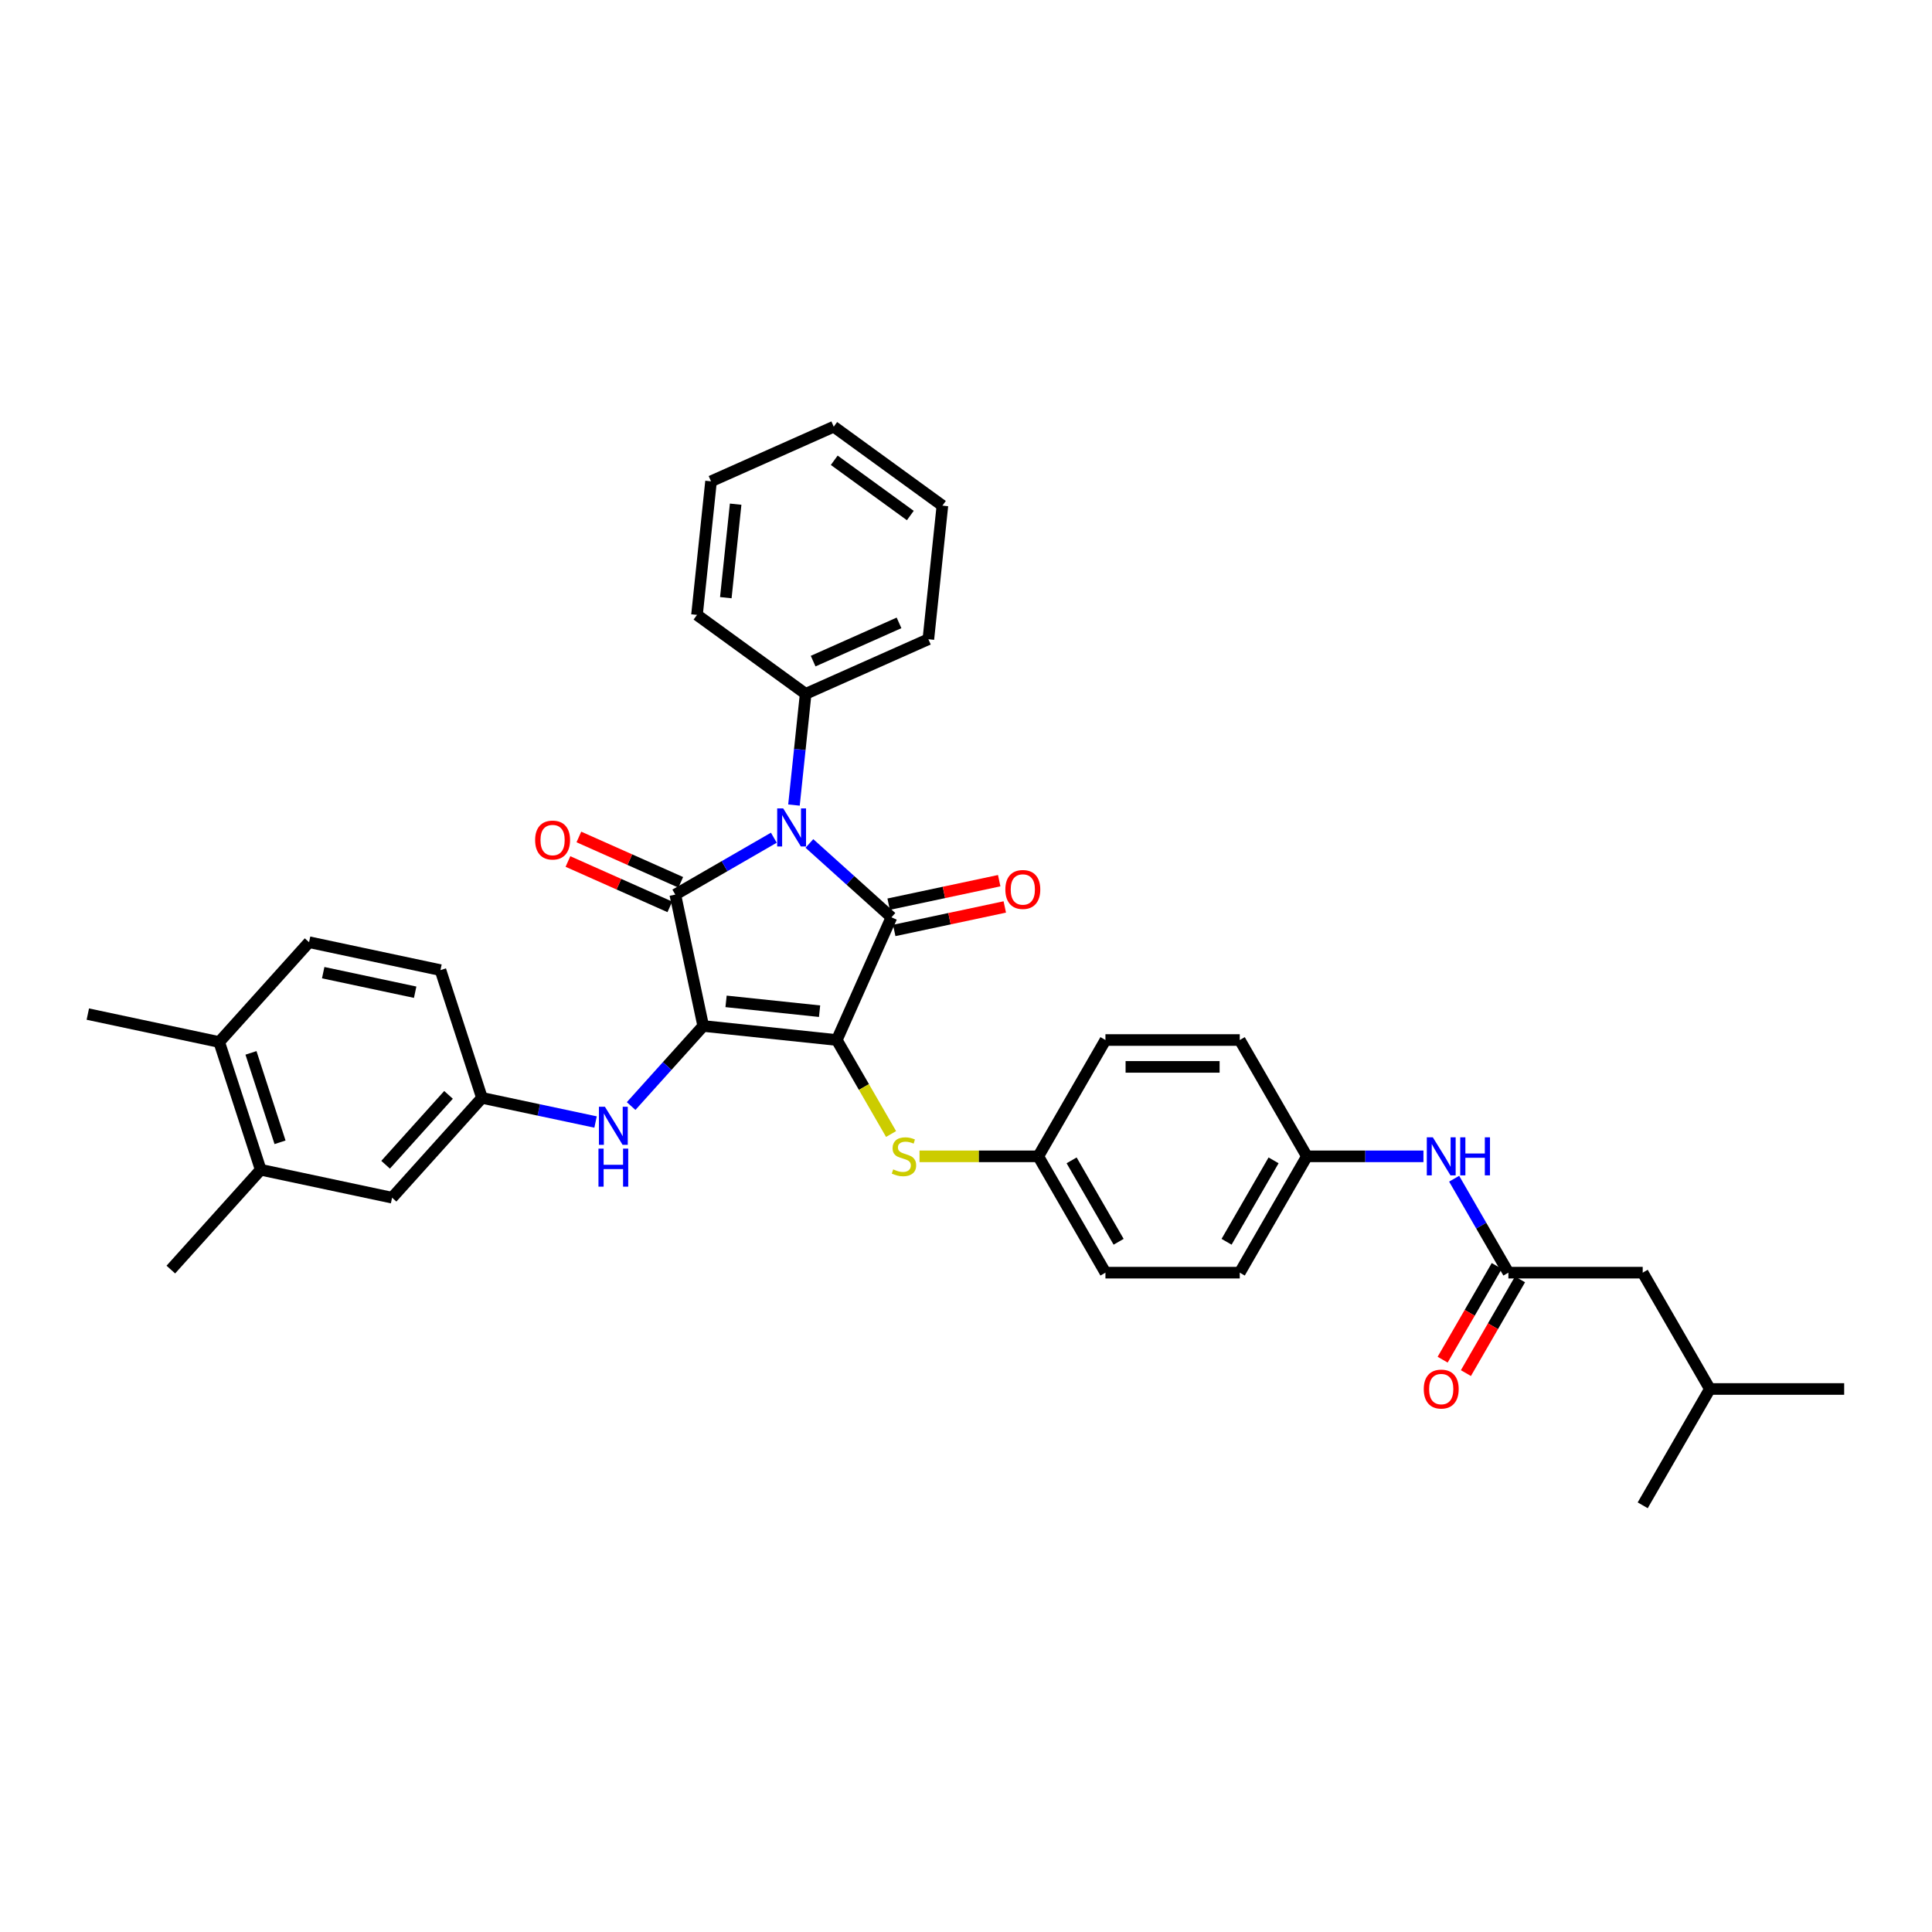 <?xml version='1.0' encoding='iso-8859-1'?>
<svg version='1.1' baseProfile='full'
              xmlns='http://www.w3.org/2000/svg'
                      xmlns:rdkit='http://www.rdkit.org/xml'
                      xmlns:xlink='http://www.w3.org/1999/xlink'
                  xml:space='preserve'
width='1000px' height='1000px' viewBox='0 0 1000 1000'>
<!-- END OF HEADER -->
<rect style='opacity:1.0;fill:#FFFFFF;stroke:none' width='1000' height='1000' x='0' y='0'> </rect>
<path class='bond-0' d='M 752.666,610.102 L 766.703,634.415' style='fill:none;fill-rule:evenodd;stroke:#0000FF;stroke-width:6px;stroke-linecap:butt;stroke-linejoin:miter;stroke-opacity:1' />
<path class='bond-0' d='M 766.703,634.415 L 780.74,658.728' style='fill:none;fill-rule:evenodd;stroke:#000000;stroke-width:6px;stroke-linecap:butt;stroke-linejoin:miter;stroke-opacity:1' />
<path class='bond-1' d='M 736.774,598.52 L 706.615,598.52' style='fill:none;fill-rule:evenodd;stroke:#0000FF;stroke-width:6px;stroke-linecap:butt;stroke-linejoin:miter;stroke-opacity:1' />
<path class='bond-1' d='M 706.615,598.52 L 676.456,598.52' style='fill:none;fill-rule:evenodd;stroke:#000000;stroke-width:6px;stroke-linecap:butt;stroke-linejoin:miter;stroke-opacity:1' />
<path class='bond-2' d='M 774.719,655.252 L 760.714,679.509' style='fill:none;fill-rule:evenodd;stroke:#000000;stroke-width:6px;stroke-linecap:butt;stroke-linejoin:miter;stroke-opacity:1' />
<path class='bond-2' d='M 760.714,679.509 L 746.709,703.766' style='fill:none;fill-rule:evenodd;stroke:#FF0000;stroke-width:6px;stroke-linecap:butt;stroke-linejoin:miter;stroke-opacity:1' />
<path class='bond-2' d='M 786.76,662.204 L 772.756,686.461' style='fill:none;fill-rule:evenodd;stroke:#000000;stroke-width:6px;stroke-linecap:butt;stroke-linejoin:miter;stroke-opacity:1' />
<path class='bond-2' d='M 772.756,686.461 L 758.751,710.718' style='fill:none;fill-rule:evenodd;stroke:#FF0000;stroke-width:6px;stroke-linecap:butt;stroke-linejoin:miter;stroke-opacity:1' />
<path class='bond-3' d='M 780.74,658.728 L 850.262,658.728' style='fill:none;fill-rule:evenodd;stroke:#000000;stroke-width:6px;stroke-linecap:butt;stroke-linejoin:miter;stroke-opacity:1' />
<path class='bond-4' d='M 433.128,538.312 L 363.986,531.045' style='fill:none;fill-rule:evenodd;stroke:#000000;stroke-width:6px;stroke-linecap:butt;stroke-linejoin:miter;stroke-opacity:1' />
<path class='bond-4' d='M 424.21,523.393 L 375.811,518.306' style='fill:none;fill-rule:evenodd;stroke:#000000;stroke-width:6px;stroke-linecap:butt;stroke-linejoin:miter;stroke-opacity:1' />
<path class='bond-5' d='M 433.128,538.312 L 461.405,474.8' style='fill:none;fill-rule:evenodd;stroke:#000000;stroke-width:6px;stroke-linecap:butt;stroke-linejoin:miter;stroke-opacity:1' />
<path class='bond-6' d='M 433.128,538.312 L 447.173,562.638' style='fill:none;fill-rule:evenodd;stroke:#000000;stroke-width:6px;stroke-linecap:butt;stroke-linejoin:miter;stroke-opacity:1' />
<path class='bond-6' d='M 447.173,562.638 L 461.218,586.965' style='fill:none;fill-rule:evenodd;stroke:#CCCC00;stroke-width:6px;stroke-linecap:butt;stroke-linejoin:miter;stroke-opacity:1' />
<path class='bond-7' d='M 363.986,531.045 L 349.532,463.042' style='fill:none;fill-rule:evenodd;stroke:#000000;stroke-width:6px;stroke-linecap:butt;stroke-linejoin:miter;stroke-opacity:1' />
<path class='bond-8' d='M 363.986,531.045 L 345.329,551.766' style='fill:none;fill-rule:evenodd;stroke:#000000;stroke-width:6px;stroke-linecap:butt;stroke-linejoin:miter;stroke-opacity:1' />
<path class='bond-8' d='M 345.329,551.766 L 326.672,572.487' style='fill:none;fill-rule:evenodd;stroke:#0000FF;stroke-width:6px;stroke-linecap:butt;stroke-linejoin:miter;stroke-opacity:1' />
<path class='bond-9' d='M 349.532,463.042 L 375.034,448.318' style='fill:none;fill-rule:evenodd;stroke:#000000;stroke-width:6px;stroke-linecap:butt;stroke-linejoin:miter;stroke-opacity:1' />
<path class='bond-9' d='M 375.034,448.318 L 400.535,433.595' style='fill:none;fill-rule:evenodd;stroke:#0000FF;stroke-width:6px;stroke-linecap:butt;stroke-linejoin:miter;stroke-opacity:1' />
<path class='bond-10' d='M 352.36,456.69 L 325.992,444.951' style='fill:none;fill-rule:evenodd;stroke:#000000;stroke-width:6px;stroke-linecap:butt;stroke-linejoin:miter;stroke-opacity:1' />
<path class='bond-10' d='M 325.992,444.951 L 299.624,433.211' style='fill:none;fill-rule:evenodd;stroke:#FF0000;stroke-width:6px;stroke-linecap:butt;stroke-linejoin:miter;stroke-opacity:1' />
<path class='bond-10' d='M 346.704,469.393 L 320.336,457.653' style='fill:none;fill-rule:evenodd;stroke:#000000;stroke-width:6px;stroke-linecap:butt;stroke-linejoin:miter;stroke-opacity:1' />
<path class='bond-10' d='M 320.336,457.653 L 293.968,445.913' style='fill:none;fill-rule:evenodd;stroke:#FF0000;stroke-width:6px;stroke-linecap:butt;stroke-linejoin:miter;stroke-opacity:1' />
<path class='bond-11' d='M 410.957,416.698 L 413.982,387.918' style='fill:none;fill-rule:evenodd;stroke:#0000FF;stroke-width:6px;stroke-linecap:butt;stroke-linejoin:miter;stroke-opacity:1' />
<path class='bond-11' d='M 413.982,387.918 L 417.007,359.139' style='fill:none;fill-rule:evenodd;stroke:#000000;stroke-width:6px;stroke-linecap:butt;stroke-linejoin:miter;stroke-opacity:1' />
<path class='bond-12' d='M 418.945,436.568 L 440.175,455.684' style='fill:none;fill-rule:evenodd;stroke:#0000FF;stroke-width:6px;stroke-linecap:butt;stroke-linejoin:miter;stroke-opacity:1' />
<path class='bond-12' d='M 440.175,455.684 L 461.405,474.8' style='fill:none;fill-rule:evenodd;stroke:#000000;stroke-width:6px;stroke-linecap:butt;stroke-linejoin:miter;stroke-opacity:1' />
<path class='bond-13' d='M 462.851,481.6 L 491.464,475.518' style='fill:none;fill-rule:evenodd;stroke:#000000;stroke-width:6px;stroke-linecap:butt;stroke-linejoin:miter;stroke-opacity:1' />
<path class='bond-13' d='M 491.464,475.518 L 520.078,469.436' style='fill:none;fill-rule:evenodd;stroke:#FF0000;stroke-width:6px;stroke-linecap:butt;stroke-linejoin:miter;stroke-opacity:1' />
<path class='bond-13' d='M 459.96,468 L 488.573,461.918' style='fill:none;fill-rule:evenodd;stroke:#000000;stroke-width:6px;stroke-linecap:butt;stroke-linejoin:miter;stroke-opacity:1' />
<path class='bond-13' d='M 488.573,461.918 L 517.187,455.836' style='fill:none;fill-rule:evenodd;stroke:#FF0000;stroke-width:6px;stroke-linecap:butt;stroke-linejoin:miter;stroke-opacity:1' />
<path class='bond-14' d='M 308.262,580.753 L 278.863,574.504' style='fill:none;fill-rule:evenodd;stroke:#0000FF;stroke-width:6px;stroke-linecap:butt;stroke-linejoin:miter;stroke-opacity:1' />
<path class='bond-14' d='M 278.863,574.504 L 249.464,568.255' style='fill:none;fill-rule:evenodd;stroke:#000000;stroke-width:6px;stroke-linecap:butt;stroke-linejoin:miter;stroke-opacity:1' />
<path class='bond-15' d='M 475.94,598.52 L 506.676,598.52' style='fill:none;fill-rule:evenodd;stroke:#CCCC00;stroke-width:6px;stroke-linecap:butt;stroke-linejoin:miter;stroke-opacity:1' />
<path class='bond-15' d='M 506.676,598.52 L 537.411,598.52' style='fill:none;fill-rule:evenodd;stroke:#000000;stroke-width:6px;stroke-linecap:butt;stroke-linejoin:miter;stroke-opacity:1' />
<path class='bond-16' d='M 537.411,598.52 L 572.173,538.312' style='fill:none;fill-rule:evenodd;stroke:#000000;stroke-width:6px;stroke-linecap:butt;stroke-linejoin:miter;stroke-opacity:1' />
<path class='bond-17' d='M 537.411,598.52 L 572.173,658.728' style='fill:none;fill-rule:evenodd;stroke:#000000;stroke-width:6px;stroke-linecap:butt;stroke-linejoin:miter;stroke-opacity:1' />
<path class='bond-17' d='M 554.667,600.599 L 579,642.744' style='fill:none;fill-rule:evenodd;stroke:#000000;stroke-width:6px;stroke-linecap:butt;stroke-linejoin:miter;stroke-opacity:1' />
<path class='bond-18' d='M 676.456,598.52 L 641.695,658.728' style='fill:none;fill-rule:evenodd;stroke:#000000;stroke-width:6px;stroke-linecap:butt;stroke-linejoin:miter;stroke-opacity:1' />
<path class='bond-18' d='M 659.2,600.599 L 634.868,642.744' style='fill:none;fill-rule:evenodd;stroke:#000000;stroke-width:6px;stroke-linecap:butt;stroke-linejoin:miter;stroke-opacity:1' />
<path class='bond-19' d='M 676.456,598.52 L 641.695,538.312' style='fill:none;fill-rule:evenodd;stroke:#000000;stroke-width:6px;stroke-linecap:butt;stroke-linejoin:miter;stroke-opacity:1' />
<path class='bond-20' d='M 572.173,538.312 L 641.695,538.312' style='fill:none;fill-rule:evenodd;stroke:#000000;stroke-width:6px;stroke-linecap:butt;stroke-linejoin:miter;stroke-opacity:1' />
<path class='bond-20' d='M 582.601,552.216 L 631.267,552.216' style='fill:none;fill-rule:evenodd;stroke:#000000;stroke-width:6px;stroke-linecap:butt;stroke-linejoin:miter;stroke-opacity:1' />
<path class='bond-21' d='M 134.941,605.466 L 113.458,539.346' style='fill:none;fill-rule:evenodd;stroke:#000000;stroke-width:6px;stroke-linecap:butt;stroke-linejoin:miter;stroke-opacity:1' />
<path class='bond-21' d='M 144.943,591.251 L 129.904,544.967' style='fill:none;fill-rule:evenodd;stroke:#000000;stroke-width:6px;stroke-linecap:butt;stroke-linejoin:miter;stroke-opacity:1' />
<path class='bond-22' d='M 134.941,605.466 L 202.944,619.92' style='fill:none;fill-rule:evenodd;stroke:#000000;stroke-width:6px;stroke-linecap:butt;stroke-linejoin:miter;stroke-opacity:1' />
<path class='bond-23' d='M 134.941,605.466 L 88.422,657.131' style='fill:none;fill-rule:evenodd;stroke:#000000;stroke-width:6px;stroke-linecap:butt;stroke-linejoin:miter;stroke-opacity:1' />
<path class='bond-24' d='M 113.458,539.346 L 159.977,487.681' style='fill:none;fill-rule:evenodd;stroke:#000000;stroke-width:6px;stroke-linecap:butt;stroke-linejoin:miter;stroke-opacity:1' />
<path class='bond-25' d='M 113.458,539.346 L 45.455,524.892' style='fill:none;fill-rule:evenodd;stroke:#000000;stroke-width:6px;stroke-linecap:butt;stroke-linejoin:miter;stroke-opacity:1' />
<path class='bond-26' d='M 202.944,619.92 L 249.464,568.255' style='fill:none;fill-rule:evenodd;stroke:#000000;stroke-width:6px;stroke-linecap:butt;stroke-linejoin:miter;stroke-opacity:1' />
<path class='bond-26' d='M 199.589,602.867 L 232.153,566.701' style='fill:none;fill-rule:evenodd;stroke:#000000;stroke-width:6px;stroke-linecap:butt;stroke-linejoin:miter;stroke-opacity:1' />
<path class='bond-27' d='M 417.007,359.139 L 480.519,330.862' style='fill:none;fill-rule:evenodd;stroke:#000000;stroke-width:6px;stroke-linecap:butt;stroke-linejoin:miter;stroke-opacity:1' />
<path class='bond-27' d='M 420.878,342.195 L 465.337,322.401' style='fill:none;fill-rule:evenodd;stroke:#000000;stroke-width:6px;stroke-linecap:butt;stroke-linejoin:miter;stroke-opacity:1' />
<path class='bond-28' d='M 417.007,359.139 L 360.762,318.275' style='fill:none;fill-rule:evenodd;stroke:#000000;stroke-width:6px;stroke-linecap:butt;stroke-linejoin:miter;stroke-opacity:1' />
<path class='bond-29' d='M 480.519,330.862 L 487.786,261.72' style='fill:none;fill-rule:evenodd;stroke:#000000;stroke-width:6px;stroke-linecap:butt;stroke-linejoin:miter;stroke-opacity:1' />
<path class='bond-30' d='M 360.762,318.275 L 368.029,249.133' style='fill:none;fill-rule:evenodd;stroke:#000000;stroke-width:6px;stroke-linecap:butt;stroke-linejoin:miter;stroke-opacity:1' />
<path class='bond-30' d='M 375.681,309.357 L 380.768,260.958' style='fill:none;fill-rule:evenodd;stroke:#000000;stroke-width:6px;stroke-linecap:butt;stroke-linejoin:miter;stroke-opacity:1' />
<path class='bond-31' d='M 487.786,261.72 L 431.541,220.856' style='fill:none;fill-rule:evenodd;stroke:#000000;stroke-width:6px;stroke-linecap:butt;stroke-linejoin:miter;stroke-opacity:1' />
<path class='bond-31' d='M 471.176,266.839 L 431.805,238.234' style='fill:none;fill-rule:evenodd;stroke:#000000;stroke-width:6px;stroke-linecap:butt;stroke-linejoin:miter;stroke-opacity:1' />
<path class='bond-32' d='M 368.029,249.133 L 431.541,220.856' style='fill:none;fill-rule:evenodd;stroke:#000000;stroke-width:6px;stroke-linecap:butt;stroke-linejoin:miter;stroke-opacity:1' />
<path class='bond-33' d='M 159.977,487.681 L 227.98,502.136' style='fill:none;fill-rule:evenodd;stroke:#000000;stroke-width:6px;stroke-linecap:butt;stroke-linejoin:miter;stroke-opacity:1' />
<path class='bond-33' d='M 167.287,503.45 L 214.889,513.568' style='fill:none;fill-rule:evenodd;stroke:#000000;stroke-width:6px;stroke-linecap:butt;stroke-linejoin:miter;stroke-opacity:1' />
<path class='bond-34' d='M 249.464,568.255 L 227.98,502.136' style='fill:none;fill-rule:evenodd;stroke:#000000;stroke-width:6px;stroke-linecap:butt;stroke-linejoin:miter;stroke-opacity:1' />
<path class='bond-35' d='M 572.173,658.728 L 641.695,658.728' style='fill:none;fill-rule:evenodd;stroke:#000000;stroke-width:6px;stroke-linecap:butt;stroke-linejoin:miter;stroke-opacity:1' />
<path class='bond-36' d='M 850.262,658.728 L 885.023,718.936' style='fill:none;fill-rule:evenodd;stroke:#000000;stroke-width:6px;stroke-linecap:butt;stroke-linejoin:miter;stroke-opacity:1' />
<path class='bond-37' d='M 885.023,718.936 L 954.545,718.936' style='fill:none;fill-rule:evenodd;stroke:#000000;stroke-width:6px;stroke-linecap:butt;stroke-linejoin:miter;stroke-opacity:1' />
<path class='bond-38' d='M 885.023,718.936 L 850.262,779.144' style='fill:none;fill-rule:evenodd;stroke:#000000;stroke-width:6px;stroke-linecap:butt;stroke-linejoin:miter;stroke-opacity:1' />
<path  class='atom-0' d='M 741.626 588.675
L 748.078 599.104
Q 748.718 600.133, 749.747 601.996
Q 750.775 603.859, 750.831 603.97
L 750.831 588.675
L 753.445 588.675
L 753.445 608.364
L 750.748 608.364
L 743.823 596.962
Q 743.017 595.628, 742.155 594.098
Q 741.32 592.569, 741.07 592.096
L 741.07 608.364
L 738.512 608.364
L 738.512 588.675
L 741.626 588.675
' fill='#0000FF'/>
<path  class='atom-0' d='M 755.809 588.675
L 758.479 588.675
L 758.479 597.046
L 768.545 597.046
L 768.545 588.675
L 771.215 588.675
L 771.215 608.364
L 768.545 608.364
L 768.545 599.271
L 758.479 599.271
L 758.479 608.364
L 755.809 608.364
L 755.809 588.675
' fill='#0000FF'/>
<path  class='atom-2' d='M 736.941 718.992
Q 736.941 714.264, 739.277 711.622
Q 741.612 708.98, 745.978 708.98
Q 750.344 708.98, 752.68 711.622
Q 755.016 714.264, 755.016 718.992
Q 755.016 723.775, 752.653 726.5
Q 750.289 729.197, 745.978 729.197
Q 741.64 729.197, 739.277 726.5
Q 736.941 723.803, 736.941 718.992
M 745.978 726.973
Q 748.982 726.973, 750.595 724.971
Q 752.235 722.94, 752.235 718.992
Q 752.235 715.126, 750.595 713.18
Q 748.982 711.205, 745.978 711.205
Q 742.975 711.205, 741.334 713.152
Q 739.721 715.098, 739.721 718.992
Q 739.721 722.968, 741.334 724.971
Q 742.975 726.973, 745.978 726.973
' fill='#FF0000'/>
<path  class='atom-6' d='M 405.388 418.436
L 411.84 428.864
Q 412.479 429.893, 413.508 431.756
Q 414.537 433.62, 414.593 433.731
L 414.593 418.436
L 417.207 418.436
L 417.207 438.125
L 414.509 438.125
L 407.585 426.723
Q 406.778 425.388, 405.916 423.859
Q 405.082 422.329, 404.832 421.856
L 404.832 438.125
L 402.273 438.125
L 402.273 418.436
L 405.388 418.436
' fill='#0000FF'/>
<path  class='atom-8' d='M 313.115 572.865
L 319.567 583.294
Q 320.206 584.323, 321.235 586.186
Q 322.264 588.049, 322.32 588.16
L 322.32 572.865
L 324.934 572.865
L 324.934 592.554
L 322.236 592.554
L 315.312 581.152
Q 314.505 579.818, 313.643 578.288
Q 312.809 576.759, 312.559 576.286
L 312.559 592.554
L 310 592.554
L 310 572.865
L 313.115 572.865
' fill='#0000FF'/>
<path  class='atom-8' d='M 309.764 594.523
L 312.434 594.523
L 312.434 602.893
L 322.5 602.893
L 322.5 594.523
L 325.17 594.523
L 325.17 614.212
L 322.5 614.212
L 322.5 605.118
L 312.434 605.118
L 312.434 614.212
L 309.764 614.212
L 309.764 594.523
' fill='#0000FF'/>
<path  class='atom-9' d='M 462.327 605.277
Q 462.55 605.361, 463.468 605.75
Q 464.385 606.139, 465.386 606.39
Q 466.415 606.612, 467.416 606.612
Q 469.28 606.612, 470.364 605.722
Q 471.449 604.805, 471.449 603.219
Q 471.449 602.135, 470.892 601.468
Q 470.364 600.8, 469.53 600.439
Q 468.696 600.077, 467.305 599.66
Q 465.553 599.132, 464.496 598.631
Q 463.468 598.13, 462.717 597.074
Q 461.994 596.017, 461.994 594.237
Q 461.994 591.762, 463.662 590.233
Q 465.359 588.703, 468.696 588.703
Q 470.976 588.703, 473.562 589.788
L 472.923 591.929
Q 470.559 590.956, 468.779 590.956
Q 466.86 590.956, 465.803 591.762
Q 464.747 592.541, 464.775 593.903
Q 464.775 594.96, 465.303 595.6
Q 465.859 596.239, 466.638 596.601
Q 467.444 596.962, 468.779 597.38
Q 470.559 597.936, 471.616 598.492
Q 472.672 599.048, 473.423 600.188
Q 474.202 601.301, 474.202 603.219
Q 474.202 605.945, 472.366 607.419
Q 470.559 608.865, 467.528 608.865
Q 465.776 608.865, 464.441 608.475
Q 463.134 608.114, 461.576 607.474
L 462.327 605.277
' fill='#CCCC00'/>
<path  class='atom-10' d='M 520.37 460.401
Q 520.37 455.673, 522.706 453.032
Q 525.042 450.39, 529.408 450.39
Q 533.774 450.39, 536.11 453.032
Q 538.446 455.673, 538.446 460.401
Q 538.446 465.184, 536.082 467.909
Q 533.719 470.607, 529.408 470.607
Q 525.07 470.607, 522.706 467.909
Q 520.37 465.212, 520.37 460.401
M 529.408 468.382
Q 532.412 468.382, 534.025 466.38
Q 535.665 464.35, 535.665 460.401
Q 535.665 456.536, 534.025 454.589
Q 532.412 452.614, 529.408 452.614
Q 526.405 452.614, 524.764 454.561
Q 523.151 456.508, 523.151 460.401
Q 523.151 464.378, 524.764 466.38
Q 526.405 468.382, 529.408 468.382
' fill='#FF0000'/>
<path  class='atom-11' d='M 276.982 434.82
Q 276.982 430.092, 279.318 427.45
Q 281.654 424.809, 286.02 424.809
Q 290.386 424.809, 292.722 427.45
Q 295.058 430.092, 295.058 434.82
Q 295.058 439.603, 292.694 442.328
Q 290.331 445.026, 286.02 445.026
Q 281.682 445.026, 279.318 442.328
Q 276.982 439.631, 276.982 434.82
M 286.02 442.801
Q 289.024 442.801, 290.636 440.799
Q 292.277 438.769, 292.277 434.82
Q 292.277 430.954, 290.636 429.008
Q 289.024 427.033, 286.02 427.033
Q 283.017 427.033, 281.376 428.98
Q 279.763 430.927, 279.763 434.82
Q 279.763 438.797, 281.376 440.799
Q 283.017 442.801, 286.02 442.801
' fill='#FF0000'/>
</svg>
